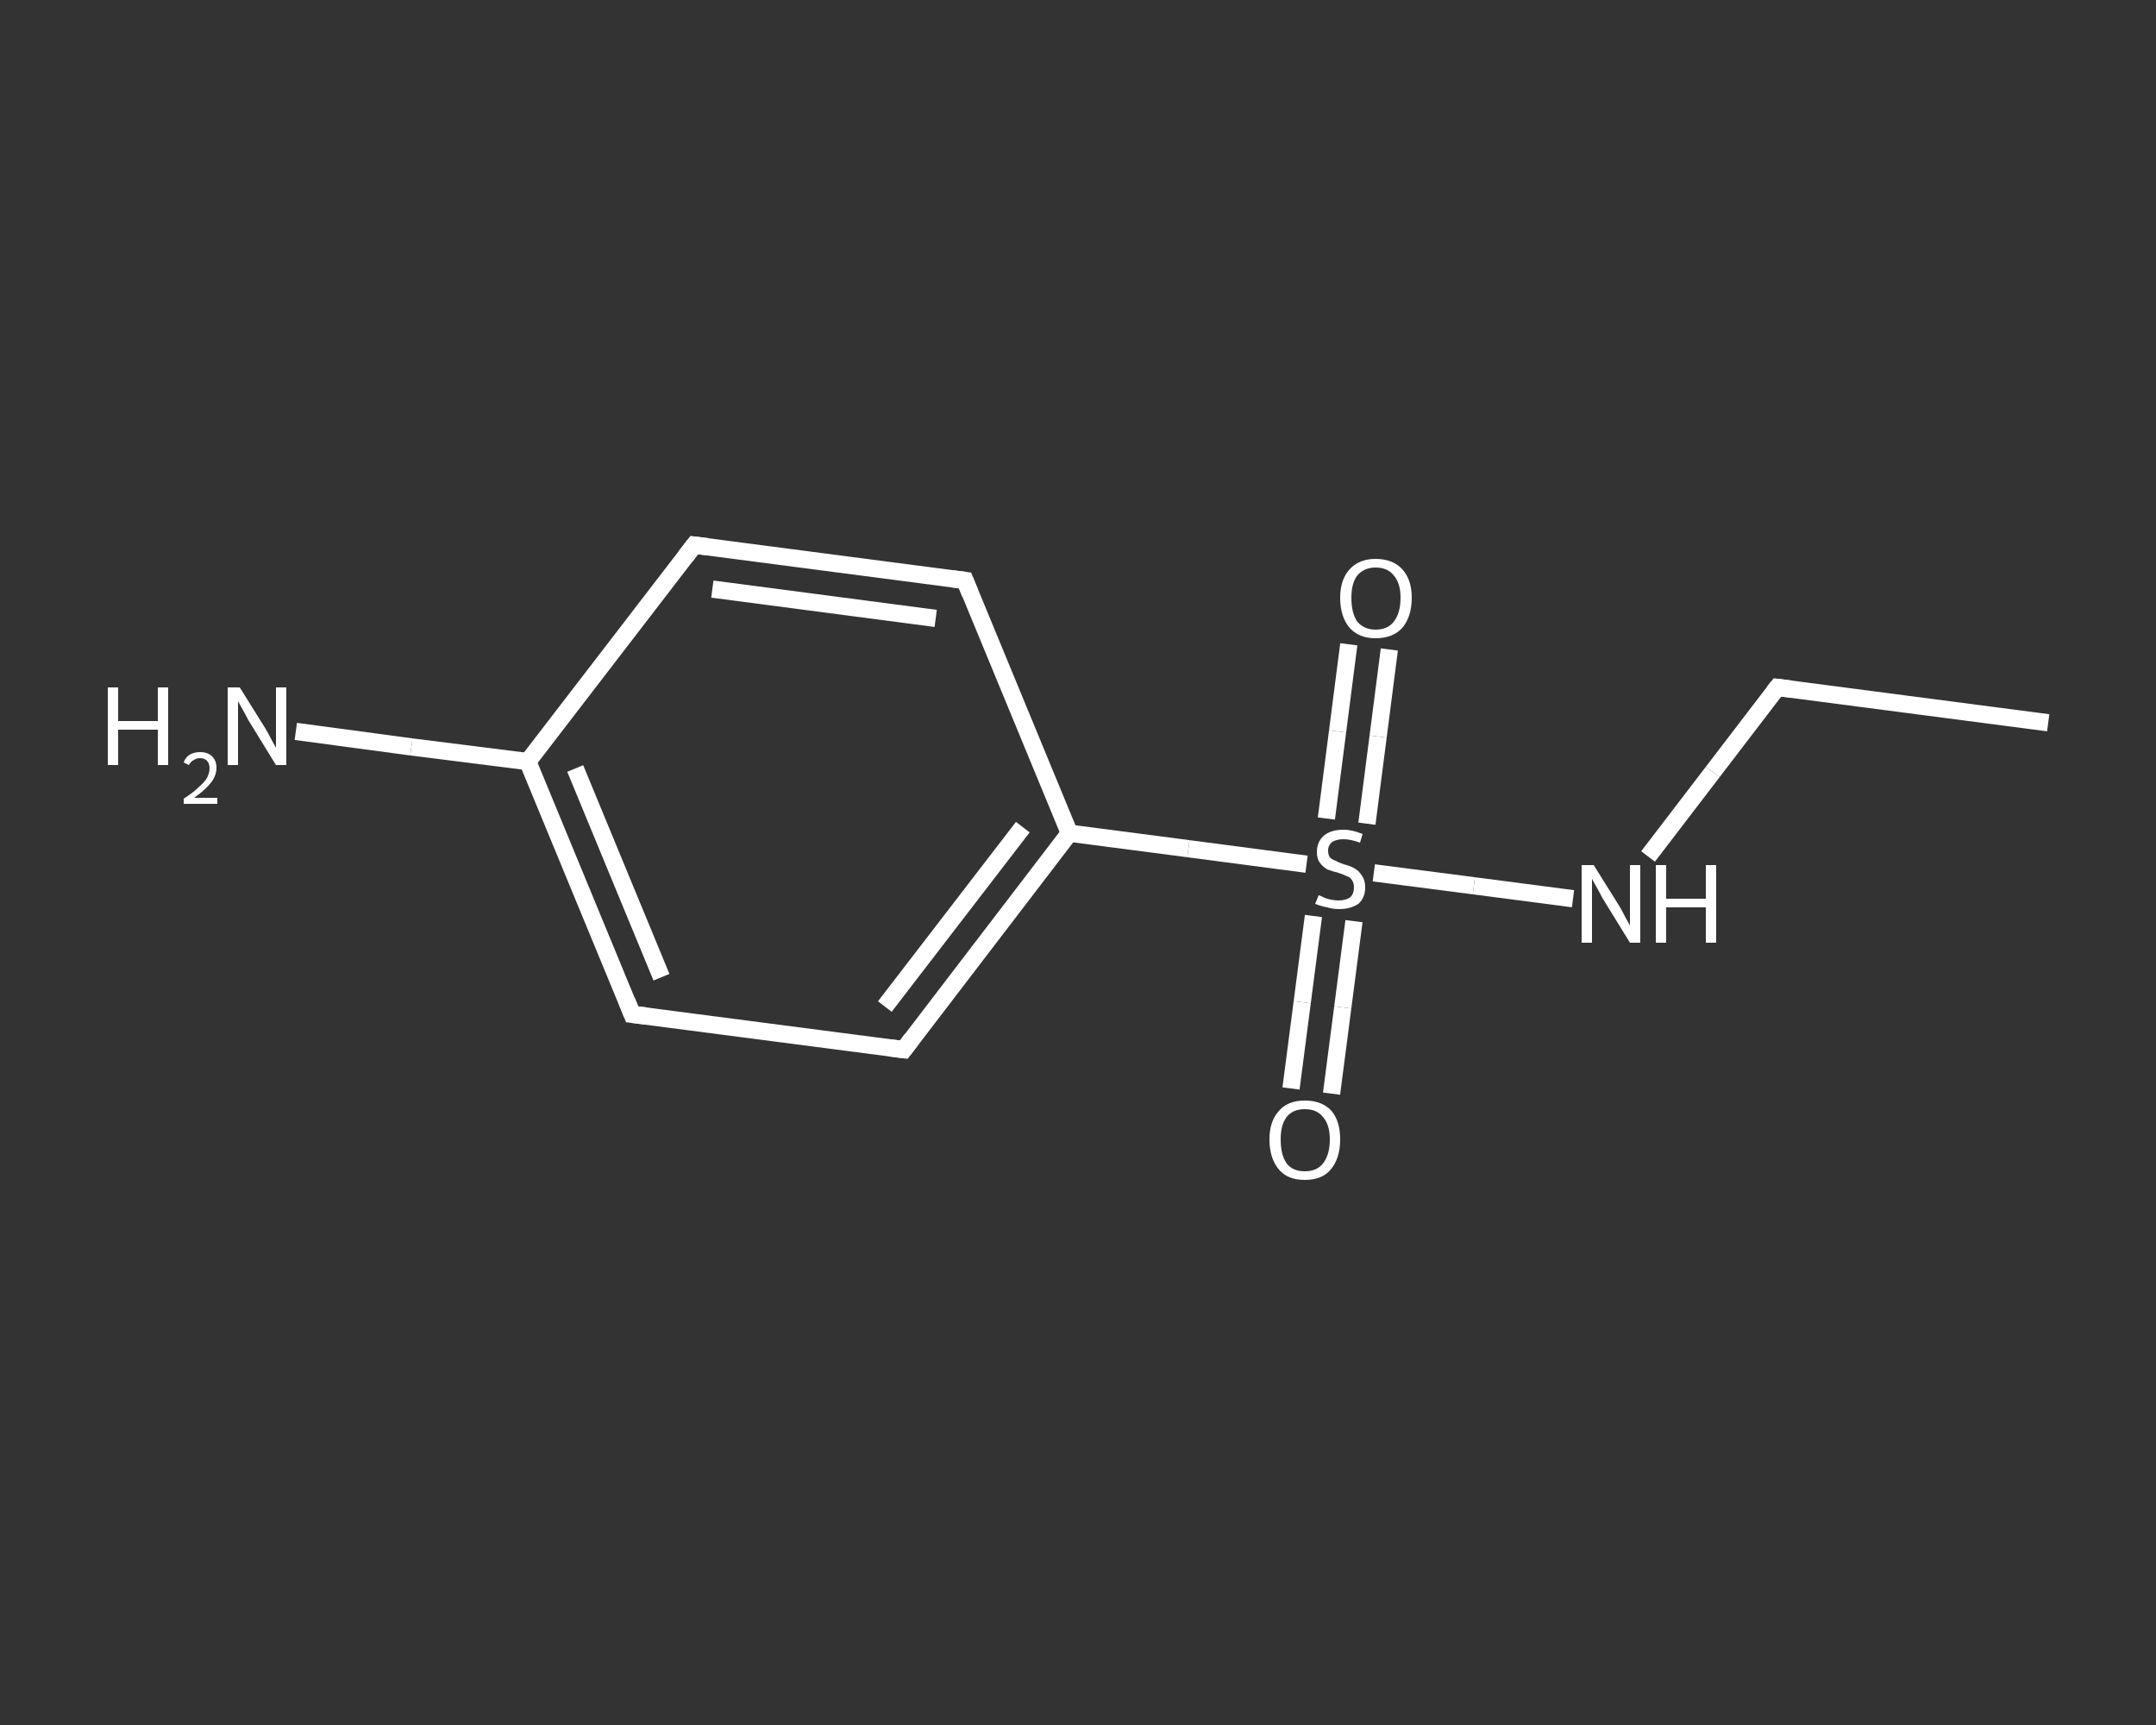 <?xml version='1.0' encoding='iso-8859-1'?>
<svg version='1.1' baseProfile='full'
              xmlns='http://www.w3.org/2000/svg'
                      xmlns:rdkit='http://www.rdkit.org/xml'
                      xmlns:xlink='http://www.w3.org/1999/xlink'
                  xml:space='preserve'
width='250px' height='200px' viewBox='0 0 250 200'>
<rect x="0" y="0" width="250" height="200" fill="#333333" stroke="none"/>
<!-- END OF HEADER -->
<rect style='opacity:1.0;fill:transparent;stroke:none' width='250.0' height='200.0' x='0.0' y='0.0'> </rect>
<path class='bond-0 atom-0 atom-1' d='M 237.5,83.8 L 206.1,79.7' style='fill:none;fill-rule:evenodd;stroke:#FFFFFF;stroke-width:2.0px;stroke-linecap:butt;stroke-linejoin:miter;stroke-opacity:1' />
<path class='bond-1 atom-1 atom-2' d='M 206.1,79.7 L 198.6,89.5' style='fill:none;fill-rule:evenodd;stroke:#FFFFFF;stroke-width:2.0px;stroke-linecap:butt;stroke-linejoin:miter;stroke-opacity:1' />
<path class='bond-1 atom-1 atom-2' d='M 198.6,89.5 L 191.1,99.3' style='fill:none;fill-rule:evenodd;stroke:#FFFFFF;stroke-width:2.0px;stroke-linecap:butt;stroke-linejoin:miter;stroke-opacity:1' />
<path class='bond-2 atom-2 atom-3' d='M 182.4,104.2 L 170.9,102.7' style='fill:none;fill-rule:evenodd;stroke:#FFFFFF;stroke-width:2.0px;stroke-linecap:butt;stroke-linejoin:miter;stroke-opacity:1' />
<path class='bond-2 atom-2 atom-3' d='M 170.9,102.7 L 159.3,101.2' style='fill:none;fill-rule:evenodd;stroke:#FFFFFF;stroke-width:2.0px;stroke-linecap:butt;stroke-linejoin:miter;stroke-opacity:1' />
<path class='bond-3 atom-3 atom-4' d='M 152.3,106.2 L 151.0,116.2' style='fill:none;fill-rule:evenodd;stroke:#FFFFFF;stroke-width:2.0px;stroke-linecap:butt;stroke-linejoin:miter;stroke-opacity:1' />
<path class='bond-3 atom-3 atom-4' d='M 151.0,116.2 L 149.7,126.2' style='fill:none;fill-rule:evenodd;stroke:#FFFFFF;stroke-width:2.0px;stroke-linecap:butt;stroke-linejoin:miter;stroke-opacity:1' />
<path class='bond-3 atom-3 atom-4' d='M 157.0,106.8 L 155.7,116.8' style='fill:none;fill-rule:evenodd;stroke:#FFFFFF;stroke-width:2.0px;stroke-linecap:butt;stroke-linejoin:miter;stroke-opacity:1' />
<path class='bond-3 atom-3 atom-4' d='M 155.7,116.8 L 154.4,126.8' style='fill:none;fill-rule:evenodd;stroke:#FFFFFF;stroke-width:2.0px;stroke-linecap:butt;stroke-linejoin:miter;stroke-opacity:1' />
<path class='bond-4 atom-3 atom-5' d='M 158.5,95.5 L 159.8,85.4' style='fill:none;fill-rule:evenodd;stroke:#FFFFFF;stroke-width:2.0px;stroke-linecap:butt;stroke-linejoin:miter;stroke-opacity:1' />
<path class='bond-4 atom-3 atom-5' d='M 159.8,85.4 L 161.1,75.3' style='fill:none;fill-rule:evenodd;stroke:#FFFFFF;stroke-width:2.0px;stroke-linecap:butt;stroke-linejoin:miter;stroke-opacity:1' />
<path class='bond-4 atom-3 atom-5' d='M 153.8,94.9 L 155.1,84.8' style='fill:none;fill-rule:evenodd;stroke:#FFFFFF;stroke-width:2.0px;stroke-linecap:butt;stroke-linejoin:miter;stroke-opacity:1' />
<path class='bond-4 atom-3 atom-5' d='M 155.1,84.8 L 156.4,74.7' style='fill:none;fill-rule:evenodd;stroke:#FFFFFF;stroke-width:2.0px;stroke-linecap:butt;stroke-linejoin:miter;stroke-opacity:1' />
<path class='bond-5 atom-3 atom-6' d='M 151.5,100.2 L 137.8,98.4' style='fill:none;fill-rule:evenodd;stroke:#FFFFFF;stroke-width:2.0px;stroke-linecap:butt;stroke-linejoin:miter;stroke-opacity:1' />
<path class='bond-5 atom-3 atom-6' d='M 137.8,98.4 L 124.0,96.6' style='fill:none;fill-rule:evenodd;stroke:#FFFFFF;stroke-width:2.0px;stroke-linecap:butt;stroke-linejoin:miter;stroke-opacity:1' />
<path class='bond-6 atom-6 atom-7' d='M 124.0,96.6 L 104.8,121.7' style='fill:none;fill-rule:evenodd;stroke:#FFFFFF;stroke-width:2.0px;stroke-linecap:butt;stroke-linejoin:miter;stroke-opacity:1' />
<path class='bond-6 atom-6 atom-7' d='M 118.6,95.9 L 102.6,116.7' style='fill:none;fill-rule:evenodd;stroke:#FFFFFF;stroke-width:2.0px;stroke-linecap:butt;stroke-linejoin:miter;stroke-opacity:1' />
<path class='bond-7 atom-7 atom-8' d='M 104.8,121.7 L 73.3,117.6' style='fill:none;fill-rule:evenodd;stroke:#FFFFFF;stroke-width:2.0px;stroke-linecap:butt;stroke-linejoin:miter;stroke-opacity:1' />
<path class='bond-8 atom-8 atom-9' d='M 73.3,117.6 L 61.2,88.3' style='fill:none;fill-rule:evenodd;stroke:#FFFFFF;stroke-width:2.0px;stroke-linecap:butt;stroke-linejoin:miter;stroke-opacity:1' />
<path class='bond-8 atom-8 atom-9' d='M 76.7,113.3 L 66.7,89.1' style='fill:none;fill-rule:evenodd;stroke:#FFFFFF;stroke-width:2.0px;stroke-linecap:butt;stroke-linejoin:miter;stroke-opacity:1' />
<path class='bond-9 atom-9 atom-10' d='M 61.2,88.3 L 47.7,86.6' style='fill:none;fill-rule:evenodd;stroke:#FFFFFF;stroke-width:2.0px;stroke-linecap:butt;stroke-linejoin:miter;stroke-opacity:1' />
<path class='bond-9 atom-9 atom-10' d='M 47.7,86.6 L 34.3,84.8' style='fill:none;fill-rule:evenodd;stroke:#FFFFFF;stroke-width:2.0px;stroke-linecap:butt;stroke-linejoin:miter;stroke-opacity:1' />
<path class='bond-10 atom-9 atom-11' d='M 61.2,88.3 L 80.5,63.2' style='fill:none;fill-rule:evenodd;stroke:#FFFFFF;stroke-width:2.0px;stroke-linecap:butt;stroke-linejoin:miter;stroke-opacity:1' />
<path class='bond-11 atom-11 atom-12' d='M 80.5,63.2 L 111.9,67.3' style='fill:none;fill-rule:evenodd;stroke:#FFFFFF;stroke-width:2.0px;stroke-linecap:butt;stroke-linejoin:miter;stroke-opacity:1' />
<path class='bond-11 atom-11 atom-12' d='M 82.6,68.3 L 108.5,71.7' style='fill:none;fill-rule:evenodd;stroke:#FFFFFF;stroke-width:2.0px;stroke-linecap:butt;stroke-linejoin:miter;stroke-opacity:1' />
<path class='bond-12 atom-12 atom-6' d='M 111.9,67.3 L 124.0,96.6' style='fill:none;fill-rule:evenodd;stroke:#FFFFFF;stroke-width:2.0px;stroke-linecap:butt;stroke-linejoin:miter;stroke-opacity:1' />
<path d='M 207.7,79.9 L 206.1,79.7 L 205.7,80.2' style='fill:none;stroke:#FFFFFF;stroke-width:2.0px;stroke-linecap:butt;stroke-linejoin:miter;stroke-opacity:1;' />
<path d='M 105.7,120.5 L 104.8,121.7 L 103.2,121.5' style='fill:none;stroke:#FFFFFF;stroke-width:2.0px;stroke-linecap:butt;stroke-linejoin:miter;stroke-opacity:1;' />
<path d='M 74.9,117.8 L 73.3,117.6 L 72.7,116.1' style='fill:none;stroke:#FFFFFF;stroke-width:2.0px;stroke-linecap:butt;stroke-linejoin:miter;stroke-opacity:1;' />
<path d='M 79.5,64.5 L 80.5,63.2 L 82.1,63.4' style='fill:none;stroke:#FFFFFF;stroke-width:2.0px;stroke-linecap:butt;stroke-linejoin:miter;stroke-opacity:1;' />
<path d='M 110.3,67.1 L 111.9,67.3 L 112.5,68.8' style='fill:none;stroke:#FFFFFF;stroke-width:2.0px;stroke-linecap:butt;stroke-linejoin:miter;stroke-opacity:1;' />
<path class='atom-2' d='M 184.8 100.3
L 187.8 105.1
Q 188.1 105.6, 188.5 106.4
Q 189.0 107.3, 189.0 107.3
L 189.0 100.3
L 190.2 100.3
L 190.2 109.3
L 189.0 109.3
L 185.8 104.1
Q 185.5 103.5, 185.1 102.8
Q 184.7 102.1, 184.6 101.9
L 184.6 109.3
L 183.4 109.3
L 183.4 100.3
L 184.8 100.3
' fill='#FFFFFF'/>
<path class='atom-2' d='M 192.0 100.3
L 193.2 100.3
L 193.2 104.2
L 197.8 104.2
L 197.8 100.3
L 199.0 100.3
L 199.0 109.3
L 197.8 109.3
L 197.8 105.2
L 193.2 105.2
L 193.2 109.3
L 192.0 109.3
L 192.0 100.3
' fill='#FFFFFF'/>
<path class='atom-3' d='M 152.9 103.8
Q 153.0 103.8, 153.4 104.0
Q 153.8 104.2, 154.3 104.3
Q 154.8 104.4, 155.2 104.4
Q 156.1 104.4, 156.6 104.0
Q 157.0 103.6, 157.0 102.9
Q 157.0 102.4, 156.8 102.1
Q 156.6 101.7, 156.2 101.6
Q 155.8 101.4, 155.2 101.2
Q 154.4 101.0, 153.9 100.8
Q 153.4 100.5, 153.1 100.1
Q 152.7 99.6, 152.7 98.8
Q 152.7 97.6, 153.5 96.9
Q 154.3 96.2, 155.8 96.2
Q 156.8 96.2, 158.0 96.7
L 157.7 97.7
Q 156.6 97.3, 155.8 97.3
Q 155.0 97.3, 154.5 97.6
Q 154.0 98.0, 154.0 98.6
Q 154.0 99.1, 154.2 99.4
Q 154.5 99.7, 154.9 99.8
Q 155.2 100.0, 155.8 100.2
Q 156.6 100.4, 157.1 100.7
Q 157.6 101.0, 157.9 101.5
Q 158.3 102.0, 158.3 102.9
Q 158.3 104.1, 157.5 104.8
Q 156.6 105.4, 155.3 105.4
Q 154.5 105.4, 153.9 105.2
Q 153.3 105.1, 152.5 104.8
L 152.9 103.8
' fill='#FFFFFF'/>
<path class='atom-4' d='M 147.2 132.1
Q 147.2 130.0, 148.3 128.8
Q 149.3 127.6, 151.3 127.6
Q 153.3 127.6, 154.4 128.8
Q 155.4 130.0, 155.4 132.1
Q 155.4 134.3, 154.3 135.6
Q 153.3 136.8, 151.3 136.8
Q 149.3 136.8, 148.3 135.6
Q 147.2 134.3, 147.2 132.1
M 151.3 135.8
Q 152.7 135.8, 153.4 134.9
Q 154.2 133.9, 154.2 132.1
Q 154.2 130.4, 153.4 129.5
Q 152.7 128.6, 151.3 128.6
Q 149.9 128.6, 149.2 129.5
Q 148.5 130.4, 148.5 132.1
Q 148.5 133.9, 149.2 134.9
Q 149.9 135.8, 151.3 135.8
' fill='#FFFFFF'/>
<path class='atom-5' d='M 155.4 69.3
Q 155.4 67.2, 156.5 66.0
Q 157.6 64.8, 159.5 64.8
Q 161.5 64.8, 162.6 66.0
Q 163.7 67.2, 163.7 69.3
Q 163.7 71.5, 162.6 72.8
Q 161.5 74.0, 159.5 74.0
Q 157.6 74.0, 156.5 72.8
Q 155.4 71.5, 155.4 69.3
M 159.5 73.0
Q 160.9 73.0, 161.6 72.1
Q 162.4 71.1, 162.4 69.3
Q 162.4 67.6, 161.6 66.7
Q 160.9 65.8, 159.5 65.8
Q 158.2 65.8, 157.4 66.7
Q 156.7 67.6, 156.7 69.3
Q 156.7 71.1, 157.4 72.1
Q 158.2 73.0, 159.5 73.0
' fill='#FFFFFF'/>
<path class='atom-10' d='M 12.5 79.7
L 13.7 79.7
L 13.7 83.6
L 18.3 83.6
L 18.3 79.7
L 19.5 79.7
L 19.5 88.7
L 18.3 88.7
L 18.3 84.6
L 13.7 84.6
L 13.7 88.7
L 12.5 88.7
L 12.5 79.7
' fill='#FFFFFF'/>
<path class='atom-10' d='M 21.3 88.4
Q 21.5 87.8, 22.0 87.5
Q 22.5 87.2, 23.2 87.2
Q 24.1 87.2, 24.6 87.7
Q 25.1 88.2, 25.1 89.0
Q 25.1 89.9, 24.5 90.7
Q 23.8 91.6, 22.5 92.5
L 25.2 92.5
L 25.2 93.2
L 21.3 93.2
L 21.3 92.6
Q 22.4 91.9, 23.0 91.3
Q 23.7 90.7, 24.0 90.2
Q 24.3 89.6, 24.3 89.1
Q 24.3 88.5, 24.0 88.2
Q 23.7 87.9, 23.2 87.9
Q 22.8 87.9, 22.5 88.1
Q 22.1 88.3, 21.9 88.7
L 21.3 88.4
' fill='#FFFFFF'/>
<path class='atom-10' d='M 27.8 79.7
L 30.8 84.5
Q 31.1 85.0, 31.5 85.8
Q 32.0 86.7, 32.0 86.7
L 32.0 79.7
L 33.2 79.7
L 33.2 88.7
L 32.0 88.7
L 28.8 83.5
Q 28.5 82.9, 28.1 82.2
Q 27.7 81.5, 27.6 81.3
L 27.6 88.7
L 26.4 88.7
L 26.4 79.7
L 27.8 79.7
' fill='#FFFFFF'/>
</svg>
